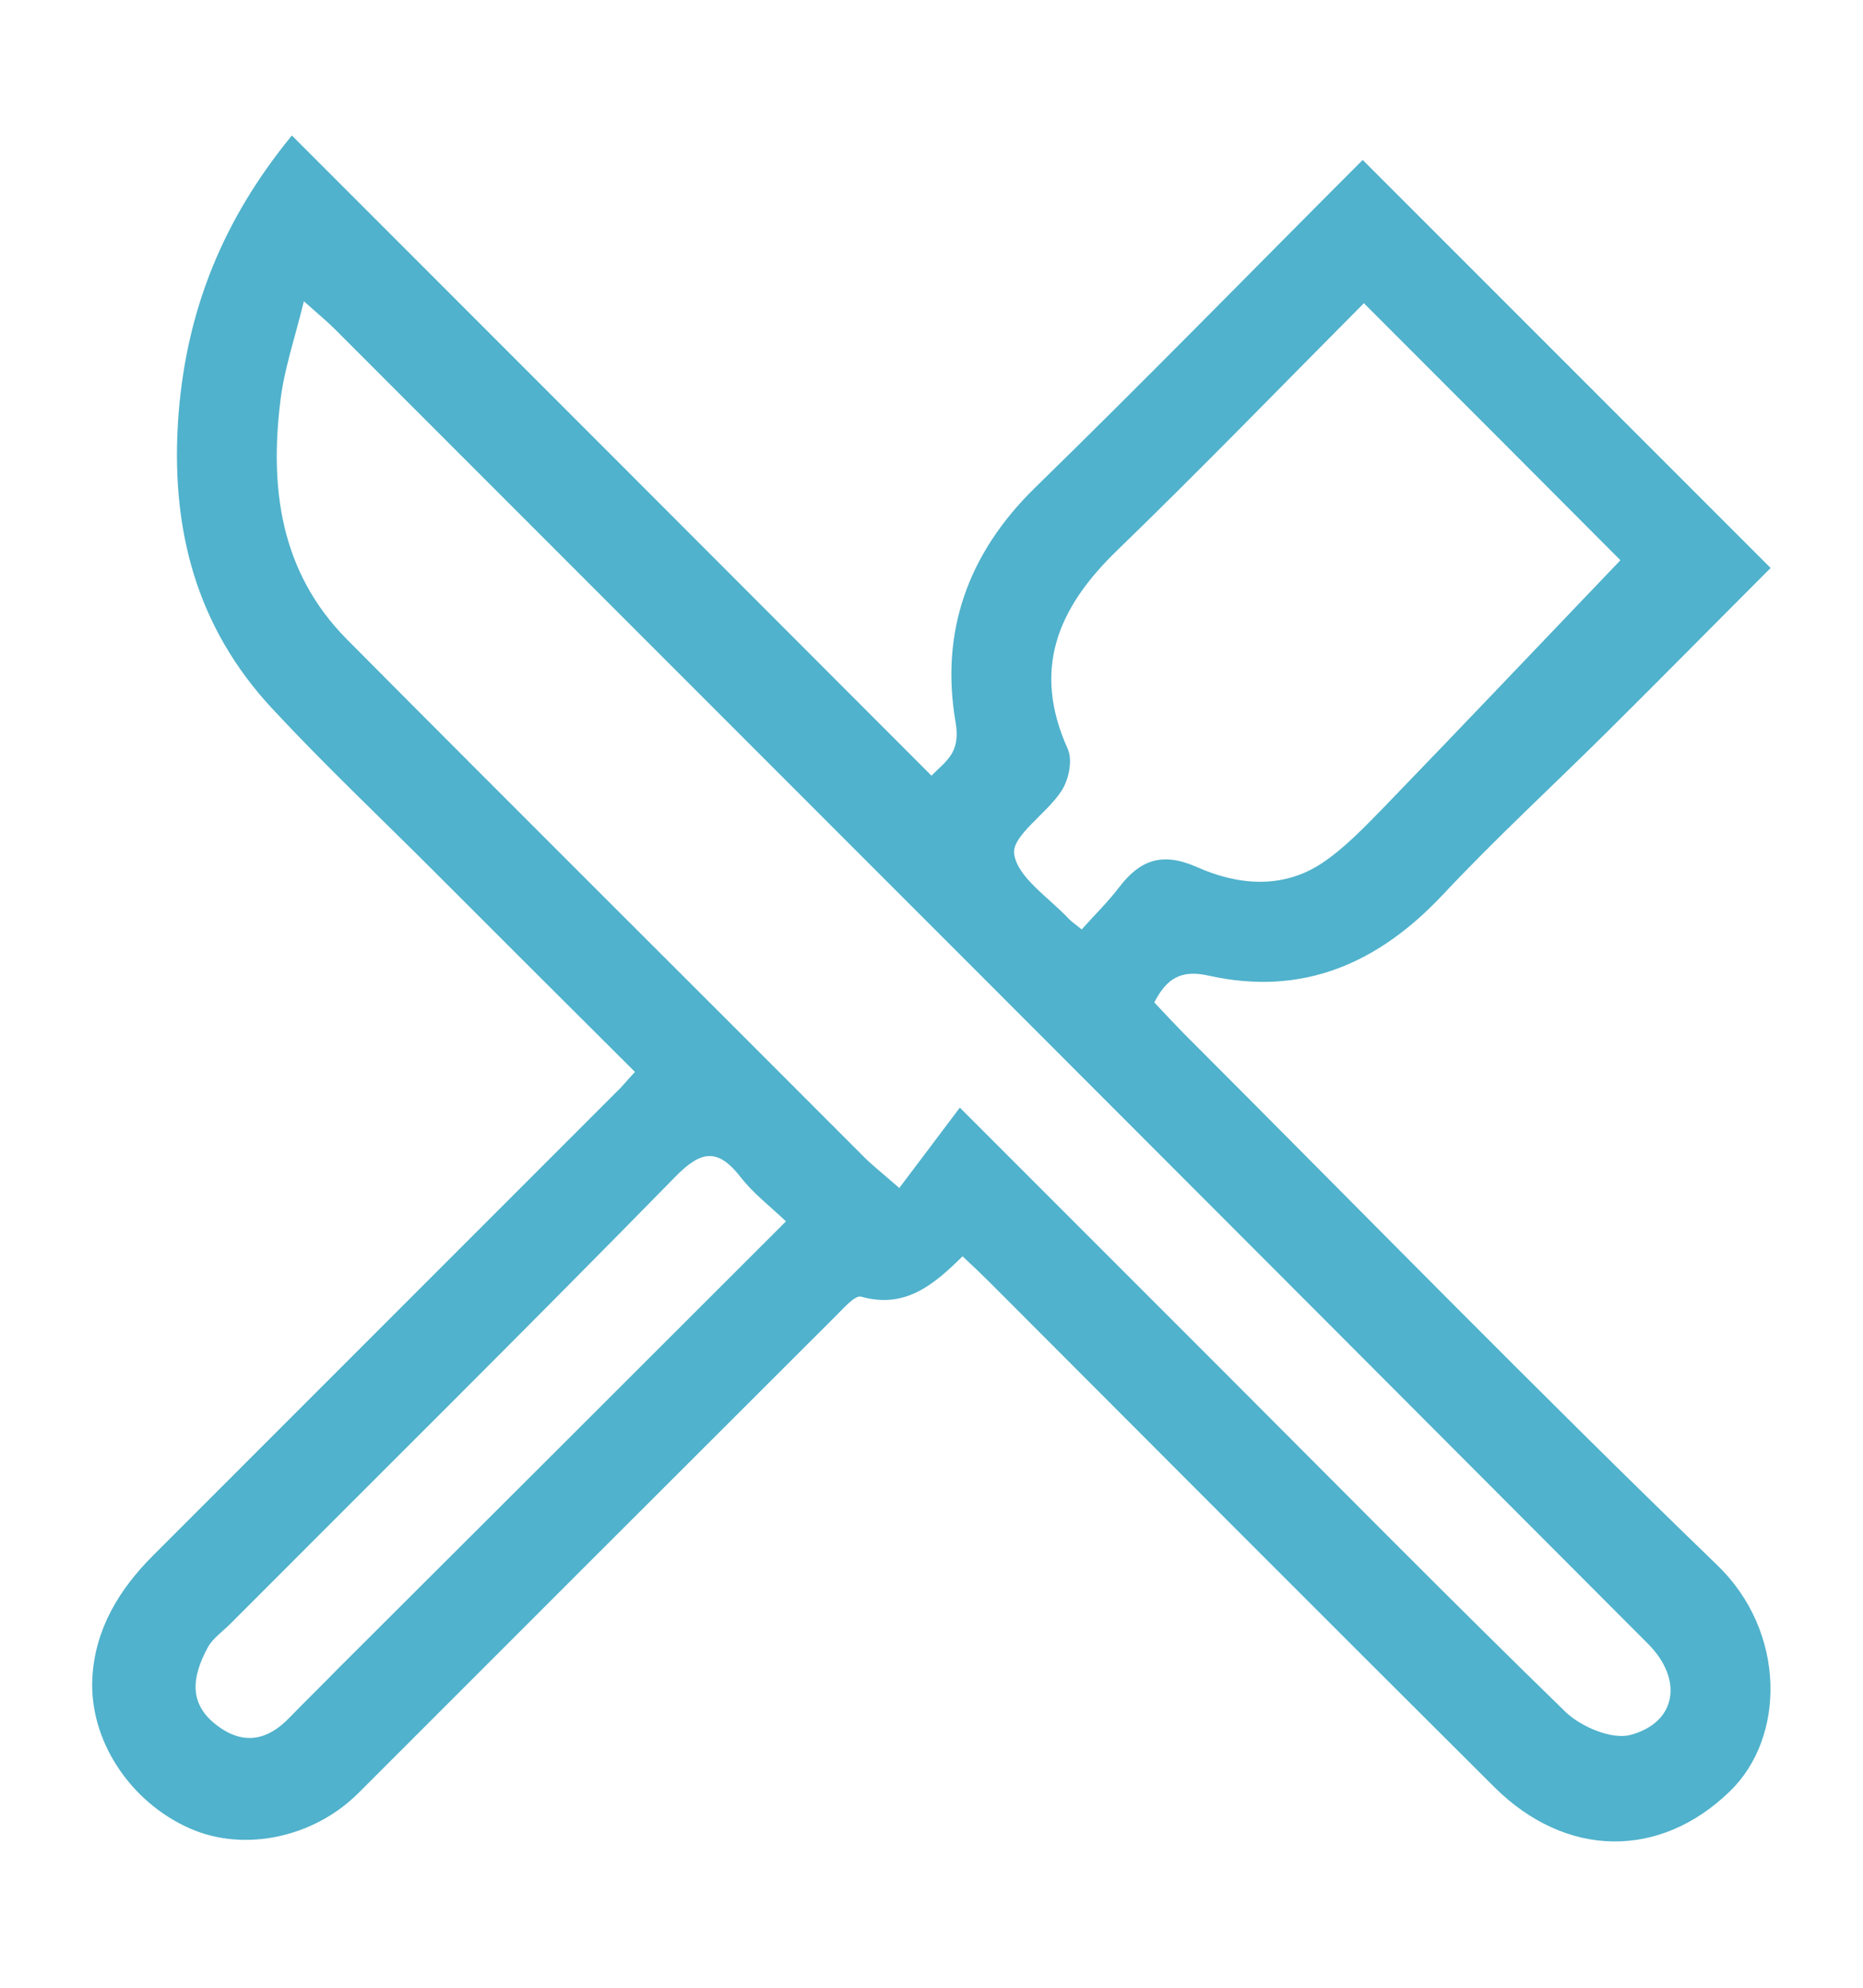 <?xml version="1.0" encoding="utf-8"?>
<!-- Generator: Adobe Illustrator 26.0.3, SVG Export Plug-In . SVG Version: 6.00 Build 0)  -->
<svg version="1.1" id="Laag_1" xmlns="http://www.w3.org/2000/svg" xmlns:xlink="http://www.w3.org/1999/xlink" x="0px" y="0px"
	 viewBox="0 0 480 512" style="enable-background:new 0 0 480 512;" xml:space="preserve">
<style type="text/css">
	.st0{fill:#50B2CC;}
</style>
<g id="jL6ywj_00000131346679093201093670000001972951626715500972_">
	<g>
		<path class="st0" d="M163.6,276.1c-17.5-17.4-34.5-34.4-51.6-51.5c-13.9-13.9-28.3-27.5-41.7-41.9c-20-21.4-26.5-47-24.3-76
			c2.1-26.8,11.4-50.1,29.2-71.8c55,55,109.7,109.7,164.8,164.9c3.7-3.8,7.6-5.8,6.2-13.8c-4-23.3,3.2-43.5,20.5-60.4
			c28.7-28,56.7-56.7,84.4-84.4c35,35,69.8,69.8,105.1,105.1c-13.1,13.1-27.3,27.5-41.7,41.8c-14.2,14.1-29,27.7-42.7,42.3
			c-16.7,17.8-36.2,26.3-60.4,20.9c-7.1-1.6-10.8,0.7-14,6.9c2.5,2.7,5.1,5.4,7.7,8.1c45.7,45.7,90.9,92,137.4,136.9
			c17.7,17.1,17.6,44.3,3.2,58.2c-17.9,17.4-42.1,17.4-60.7-1.1c-43.4-43.2-86.6-86.5-129.8-129.8c-2.2-2.2-4.4-4.3-7.2-6.9
			c-7.3,7.2-14.7,13.6-26.1,10.4c-1.7-0.5-4.8,3.3-7,5.4C174,380.2,133.2,421,92.4,461.8C80.8,473.4,62.9,477.1,49,471
			c-15.5-6.8-26.1-22.8-25.2-38.9c0.7-12.5,6.9-22.7,15.6-31.4c39.8-39.8,79.7-79.7,119.5-119.5
			C160.4,279.8,161.6,278.2,163.6,276.1z M78.3,77.6c-2.4,9.7-5,17.3-6,25.2c-2.9,22.8-0.1,44.5,17,61.8
			c44.3,44.6,88.9,88.9,133.3,133.4c2.1,2.1,4.4,3.9,9.1,8c5.4-7.1,10.3-13.7,15.6-20.7c23.8,23.8,46.2,46.2,68.7,68.7
			c29.1,29.1,57.9,58.3,87.4,87c4,3.8,11.8,7.1,16.6,5.9c12.1-3.2,13.7-14.4,4.6-23.5C311.9,310.4,199,197.5,86.2,84.7
			C84.3,82.8,82.2,81.1,78.3,77.6z M417.5,144.3c-20.9-21-43.3-43.4-66.1-66.2c-20.7,20.8-41.8,42.6-63.6,63.7
			c-15.2,14.7-22,30.5-12.7,51.1c1.3,2.9,0.3,7.9-1.6,10.8c-3.8,5.9-12.9,11.6-12.2,16.3c0.9,6.1,9.1,11.3,14.2,16.8
			c0.7,0.7,1.6,1.3,3.2,2.6c3.2-3.6,6.7-7,9.6-10.8c5.4-7.1,11.1-9.2,20-5.3c10.5,4.7,22,5.8,32.2-0.9c5.9-3.9,11-9.3,16-14.4
			C377.1,186.7,397.5,165.2,417.5,144.3z M202.5,314.6c-4.2-4-8.4-7.2-11.6-11.3c-5.9-7.6-10.2-7.1-17-0.1
			C136,341.9,97.5,380,59.2,418.4c-1.9,1.9-4.4,3.6-5.7,6c-3.8,7.1-5.3,14.3,2.5,20.1c6.8,5.1,13,3.8,18.7-2.2
			c4.1-4.2,8.3-8.3,12.4-12.5C125.4,391.6,163.8,353.3,202.5,314.6z"/>
	</g>
</g>
</svg>

